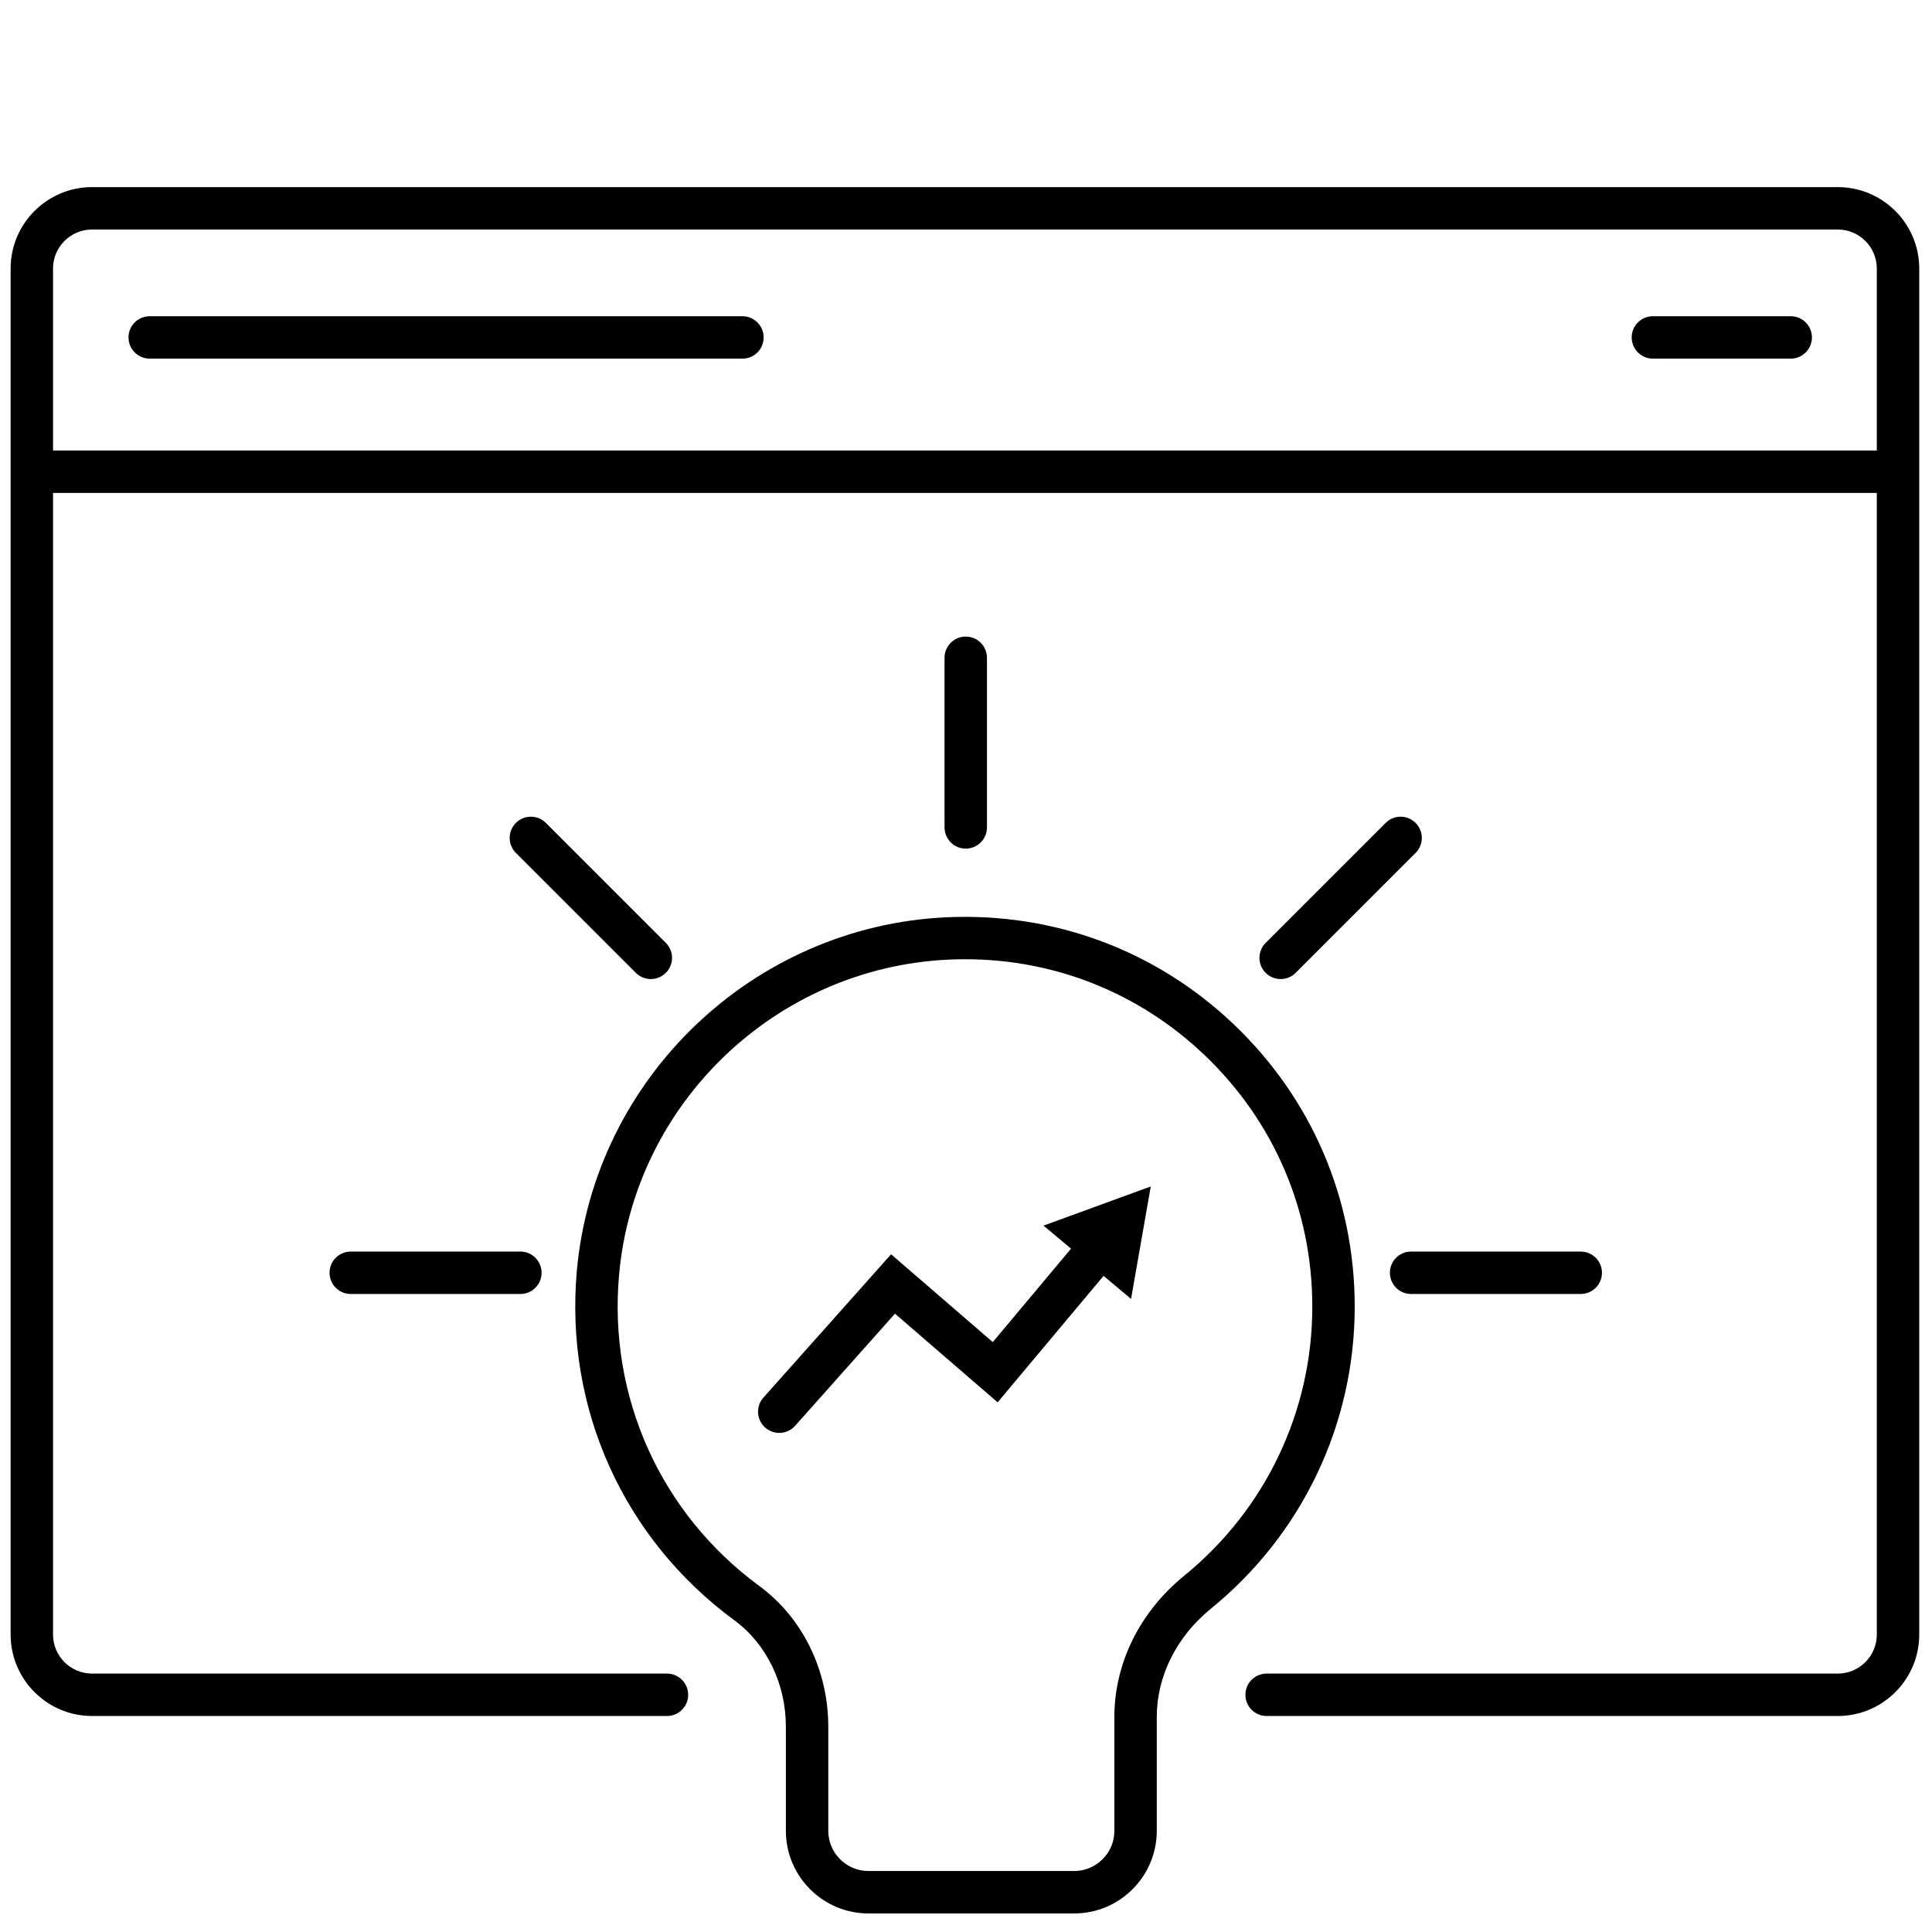 <svg xmlns="http://www.w3.org/2000/svg" xmlns:xlink="http://www.w3.org/1999/xlink" version="1.1" width="256" height="256" viewBox="0 0 256 256" xml:space="preserve">

<defs>
</defs>
<g style="stroke: none; stroke-width: 0; stroke-dasharray: none; stroke-linecap: butt; stroke-linejoin: miter; stroke-miterlimit: 10; fill: none; fill-rule: nonzero; opacity: 1;" transform="translate(1.407 1.407) scale(2.81 2.81)" >
	<path d="M 86.159 8.322 H 3.84 c -2.118 0 -3.84 1.723 -3.84 3.84 v 64.414 c 0 2.118 1.723 3.841 3.84 3.841 H 30.95 c 0.552 0 1 -0.447 1 -1 s -0.448 -1 -1 -1 H 3.84 c -1.015 0 -1.84 -0.826 -1.84 -1.841 V 22.743 h 86 v 53.833 c 0 1.015 -0.826 1.841 -1.841 1.841 H 59.227 c -0.553 0 -1 0.447 -1 1 s 0.447 1 1 1 h 26.933 c 2.118 0 3.841 -1.723 3.841 -3.841 V 12.163 C 90 10.045 88.277 8.322 86.159 8.322 z M 2 20.743 v -8.581 c 0 -1.015 0.826 -1.84 1.84 -1.84 h 82.319 c 1.015 0 1.841 0.826 1.841 1.84 v 8.581 H 2 z" style="stroke: none; stroke-width: 1; stroke-dasharray: none; stroke-linecap: butt; stroke-linejoin: miter; stroke-miterlimit: 10; fill: rgb(0,0,0); fill-rule: nonzero; opacity: 1;" transform=" matrix(1 0 0 1 0 0) " stroke-linecap="round" />
	<path d="M 34.509 16.411 H 6.559 c -0.552 0 -1 -0.448 -1 -1 s 0.448 -1 1 -1 h 27.95 c 0.552 0 1 0.448 1 1 S 35.062 16.411 34.509 16.411 z" style="stroke: none; stroke-width: 1; stroke-dasharray: none; stroke-linecap: butt; stroke-linejoin: miter; stroke-miterlimit: 10; fill: rgb(0,0,0); fill-rule: nonzero; opacity: 1;" transform=" matrix(1 0 0 1 0 0) " stroke-linecap="round" />
	<path d="M 83.941 16.411 h -6.5 c -0.553 0 -1 -0.448 -1 -1 s 0.447 -1 1 -1 h 6.5 c 0.553 0 1 0.448 1 1 S 84.494 16.411 83.941 16.411 z" style="stroke: none; stroke-width: 1; stroke-dasharray: none; stroke-linecap: butt; stroke-linejoin: miter; stroke-miterlimit: 10; fill: rgb(0,0,0); fill-rule: nonzero; opacity: 1;" transform=" matrix(1 0 0 1 0 0) " stroke-linecap="round" />
	<path d="M 50.151 89.728 h -9.698 c -2.148 0 -3.896 -1.748 -3.896 -3.896 V 80.92 c 0 -2.023 -0.909 -3.899 -2.431 -5.018 C 28.899 72.06 26.123 65.9 26.7 59.428 c 0.811 -9.077 8.298 -16.246 17.417 -16.674 c 5.08 -0.234 9.902 1.557 13.571 5.058 c 3.671 3.503 5.693 8.226 5.693 13.299 c 0 5.544 -2.472 10.737 -6.781 14.246 c -1.623 1.319 -2.553 3.182 -2.553 5.111 v 5.363 C 54.048 87.979 52.3 89.728 50.151 89.728 z M 45.011 44.732 c -0.266 0 -0.533 0.006 -0.8 0.019 c -8.125 0.382 -14.797 6.768 -15.519 14.854 c -0.515 5.771 1.959 11.261 6.618 14.686 c 2.033 1.493 3.247 3.972 3.247 6.629 v 4.911 c 0 1.046 0.851 1.896 1.896 1.896 h 9.698 c 1.046 0 1.896 -0.851 1.896 -1.896 v -5.363 c 0 -2.534 1.199 -4.962 3.29 -6.662 c 3.841 -3.128 6.044 -7.755 6.044 -12.695 c 0 -4.521 -1.802 -8.729 -5.074 -11.852 C 53.23 46.323 49.245 44.732 45.011 44.732 z" style="stroke: none; stroke-width: 1; stroke-dasharray: none; stroke-linecap: butt; stroke-linejoin: miter; stroke-miterlimit: 10; fill: rgb(0,0,0); fill-rule: nonzero; opacity: 1;" transform=" matrix(1 0 0 1 0 0) " stroke-linecap="round" />
	<path d="M 53.763 55.447 l -5.058 1.846 l 1.298 1.087 l -3.69 4.406 l -4.795 -4.141 l -6.02 6.758 c -0.368 0.412 -0.331 1.044 0.082 1.412 c 0.19 0.169 0.428 0.253 0.665 0.253 c 0.275 0 0.55 -0.113 0.747 -0.335 l 4.71 -5.287 l 4.84 4.18 l 4.995 -5.962 l 1.297 1.086 L 53.763 55.447 z" style="stroke: none; stroke-width: 1; stroke-dasharray: none; stroke-linecap: butt; stroke-linejoin: miter; stroke-miterlimit: 10; fill: rgb(0,0,0); fill-rule: nonzero; opacity: 1;" transform=" matrix(1 0 0 1 0 0) " stroke-linecap="round" />
	<path d="M 24.038 60.517 h -7.999 c -0.552 0 -1 -0.447 -1 -1 s 0.448 -1 1 -1 h 7.999 c 0.552 0 1 0.447 1 1 S 24.59 60.517 24.038 60.517 z" style="stroke: none; stroke-width: 1; stroke-dasharray: none; stroke-linecap: butt; stroke-linejoin: miter; stroke-miterlimit: 10; fill: rgb(0,0,0); fill-rule: nonzero; opacity: 1;" transform=" matrix(1 0 0 1 0 0) " stroke-linecap="round" />
	<path d="M 74.039 60.517 H 66.04 c -0.553 0 -1 -0.447 -1 -1 s 0.447 -1 1 -1 h 7.999 c 0.553 0 1 0.447 1 1 S 74.592 60.517 74.039 60.517 z" style="stroke: none; stroke-width: 1; stroke-dasharray: none; stroke-linecap: butt; stroke-linejoin: miter; stroke-miterlimit: 10; fill: rgb(0,0,0); fill-rule: nonzero; opacity: 1;" transform=" matrix(1 0 0 1 0 0) " stroke-linecap="round" />
	<path d="M 59.889 45.667 c -0.256 0 -0.512 -0.098 -0.707 -0.293 c -0.391 -0.391 -0.391 -1.023 0 -1.414 l 5.656 -5.656 c 0.391 -0.391 1.023 -0.391 1.414 0 s 0.391 1.023 0 1.414 l -5.656 5.656 C 60.4 45.569 60.145 45.667 59.889 45.667 z" style="stroke: none; stroke-width: 1; stroke-dasharray: none; stroke-linecap: butt; stroke-linejoin: miter; stroke-miterlimit: 10; fill: rgb(0,0,0); fill-rule: nonzero; opacity: 1;" transform=" matrix(1 0 0 1 0 0) " stroke-linecap="round" />
	<path d="M 45.039 39.516 c -0.552 0 -1 -0.448 -1 -1 v -7.999 c 0 -0.552 0.448 -1 1 -1 s 1 0.448 1 1 v 7.999 C 46.039 39.068 45.591 39.516 45.039 39.516 z" style="stroke: none; stroke-width: 1; stroke-dasharray: none; stroke-linecap: butt; stroke-linejoin: miter; stroke-miterlimit: 10; fill: rgb(0,0,0); fill-rule: nonzero; opacity: 1;" transform=" matrix(1 0 0 1 0 0) " stroke-linecap="round" />
	<path d="M 30.189 45.667 c -0.256 0 -0.512 -0.098 -0.707 -0.293 l -5.656 -5.656 c -0.391 -0.391 -0.391 -1.023 0 -1.414 s 1.023 -0.391 1.414 0 l 5.656 5.656 c 0.391 0.391 0.391 1.023 0 1.414 C 30.701 45.569 30.445 45.667 30.189 45.667 z" style="stroke: none; stroke-width: 1; stroke-dasharray: none; stroke-linecap: butt; stroke-linejoin: miter; stroke-miterlimit: 10; fill: rgb(0,0,0); fill-rule: nonzero; opacity: 1;" transform=" matrix(1 0 0 1 0 0) " stroke-linecap="round" />
</g>
</svg>